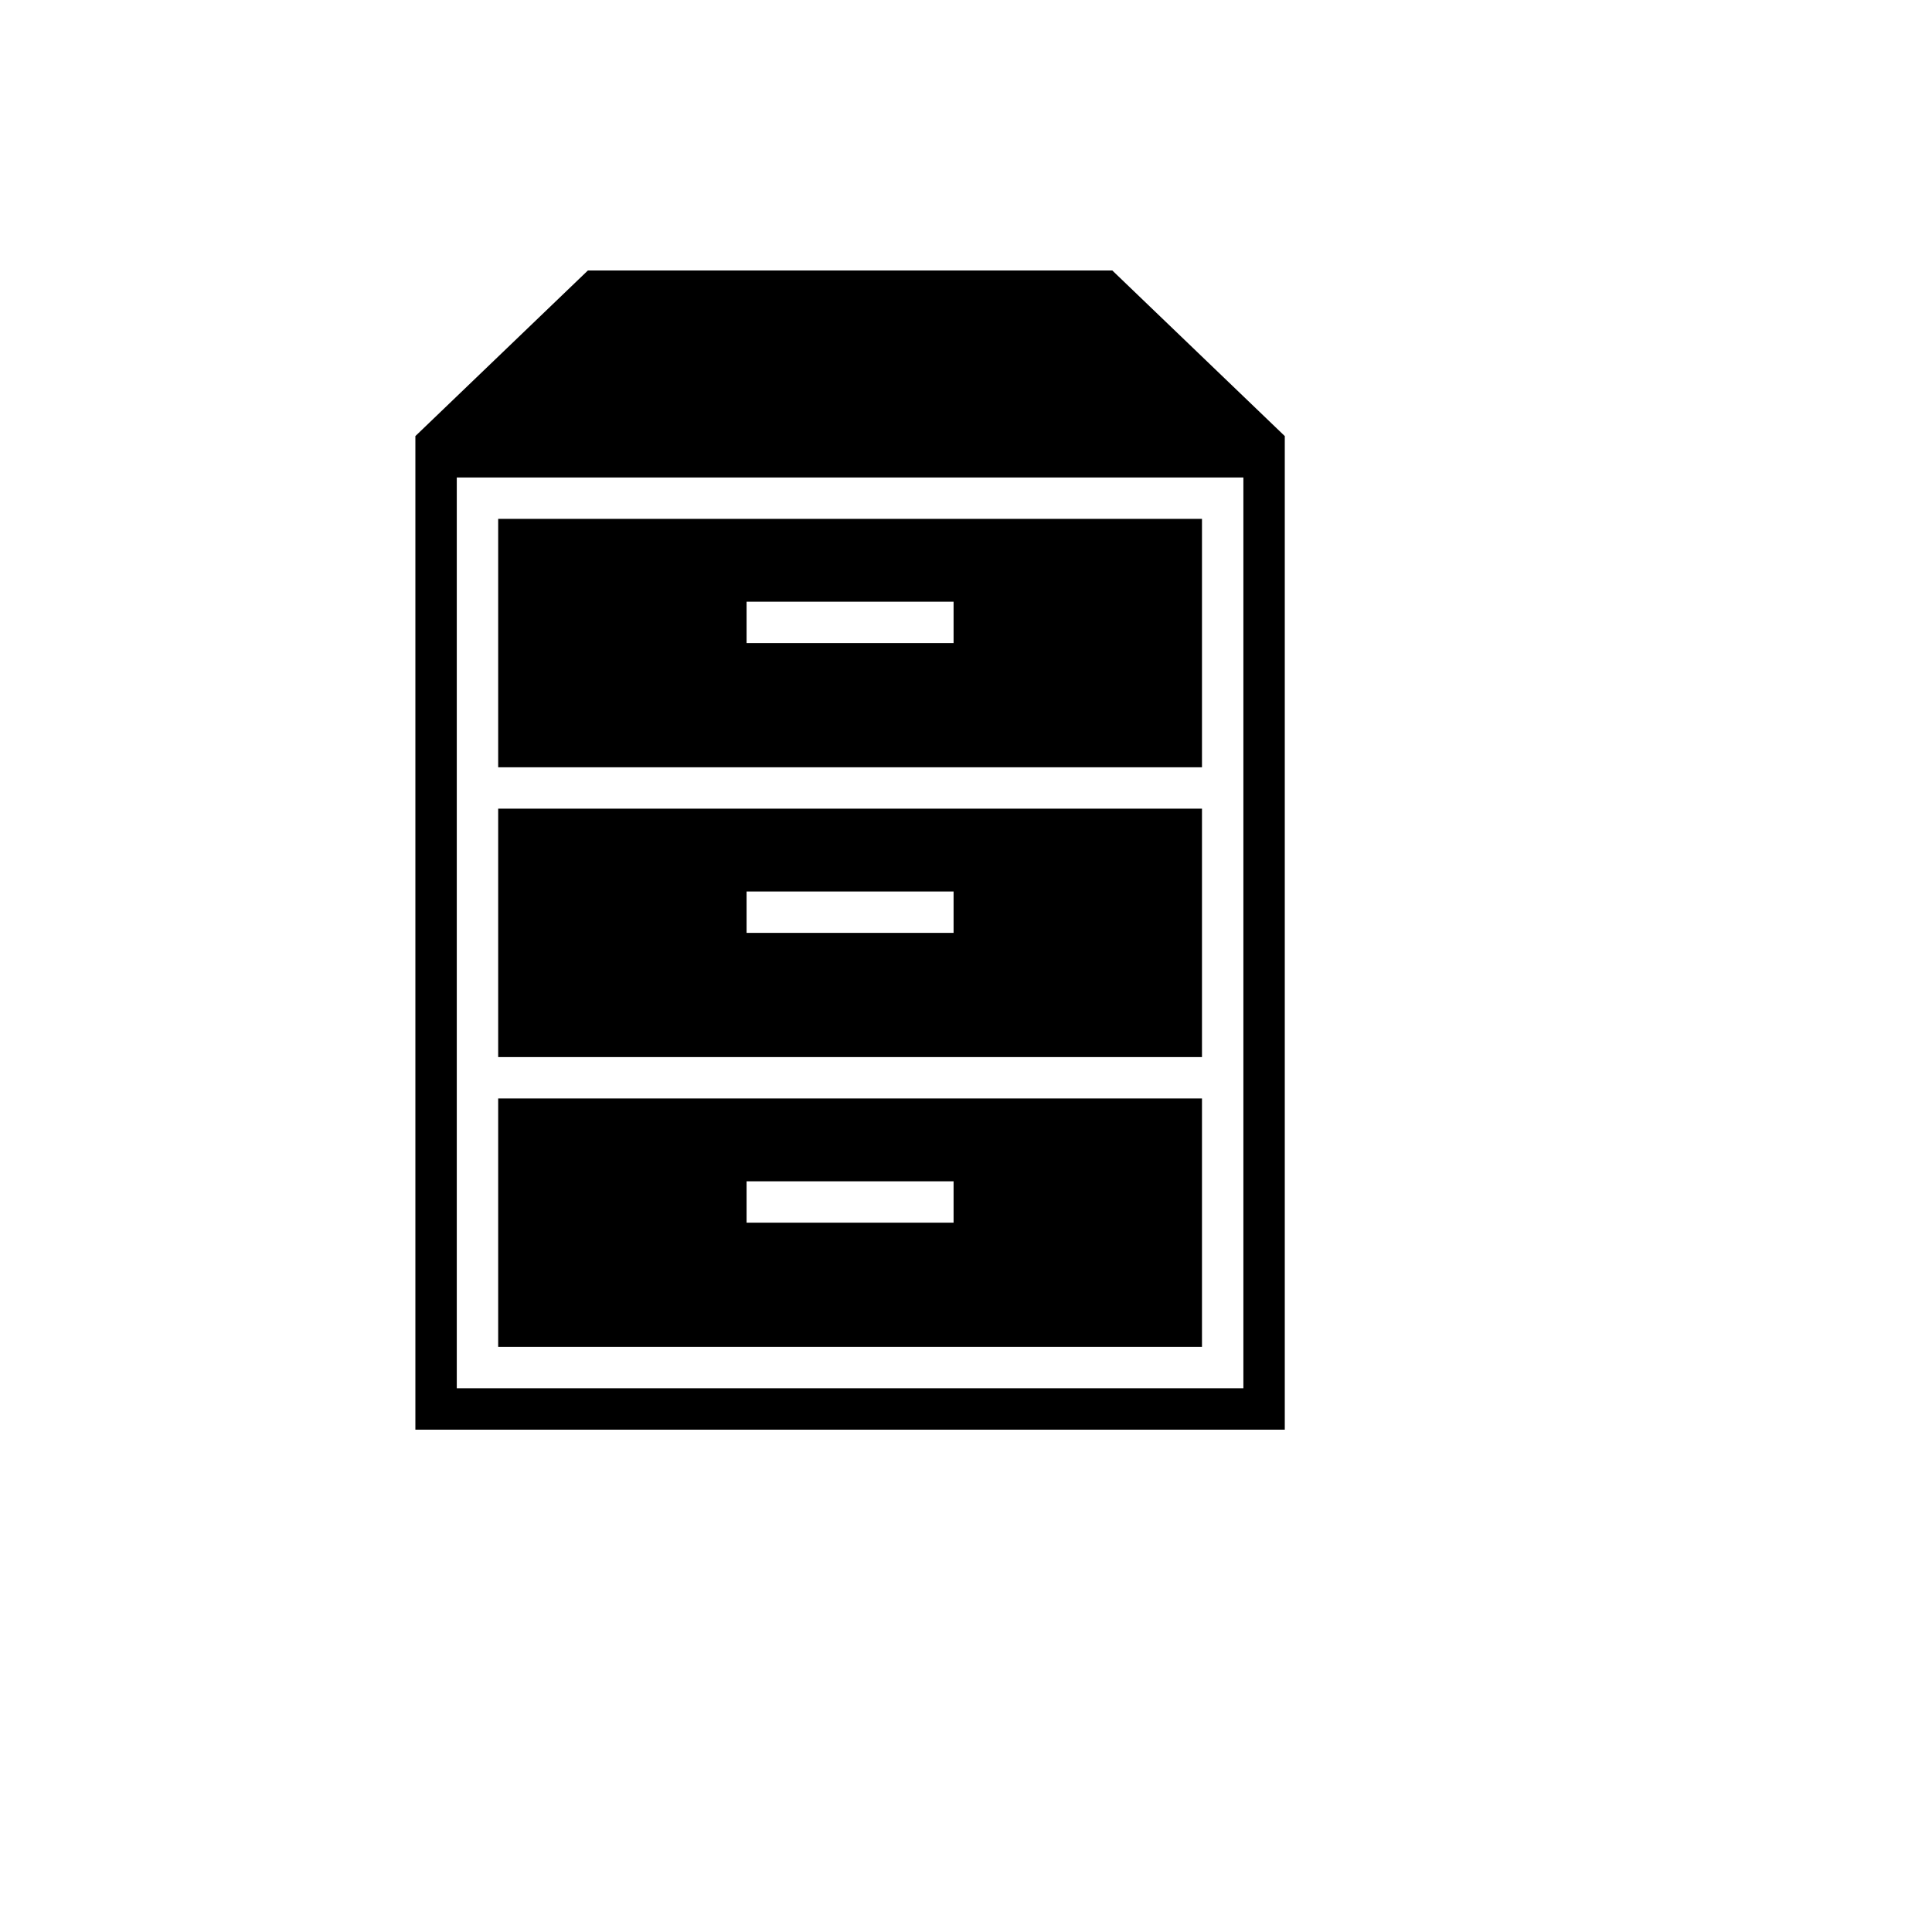 <svg xmlns="http://www.w3.org/2000/svg" version="1.1" xmlns:xlink="http://www.w3.org/1999/xlink" width="100%" height="100%" id="svgWorkerArea" viewBox="-25 -25 625 625" xmlns:idraw="https://idraw.muisca.co" style="background: white;"><defs id="defsdoc"><pattern id="patternBool" x="0" y="0" width="10" height="10" patternUnits="userSpaceOnUse" patternTransform="rotate(35)"><circle cx="5" cy="5" r="4" style="stroke: none;fill: #ff000070;"></circle></pattern></defs><g id="fileImp-955248830" class="cosito"><path id="pathImp-212492270" class="grouped" d="M109.375 437.5C109.375 437.5 109.375 116.071 109.375 116.071 109.375 116.071 165.183 62.5 165.183 62.5 165.183 62.5 334.83 62.5 334.83 62.5 334.83 62.5 390.625 116.071 390.625 116.071 390.625 116.071 390.625 437.5 390.625 437.5 390.625 437.5 109.375 437.5 109.375 437.5 109.375 437.5 109.375 437.5 109.375 437.5M377.232 330.357C377.232 330.357 377.232 129.464 377.232 129.464 377.232 129.464 122.768 129.464 122.768 129.464 122.768 129.464 122.768 424.107 122.768 424.107 122.768 424.107 377.232 424.107 377.232 424.107 377.232 424.107 377.232 330.357 377.232 330.357 377.232 330.357 377.232 330.357 377.232 330.357M363.839 223.214C363.839 223.214 136.161 223.214 136.161 223.214 136.161 223.214 136.161 142.857 136.161 142.857 136.161 142.857 363.839 142.857 363.839 142.857 363.839 142.857 363.839 223.214 363.839 223.214 363.839 223.214 363.839 223.214 363.839 223.214M283.482 169.643C283.482 169.643 216.518 169.643 216.518 169.643 216.518 169.643 216.518 183.036 216.518 183.036 216.518 183.036 283.482 183.036 283.482 183.036 283.482 183.036 283.482 169.643 283.482 169.643 283.482 169.643 283.482 169.643 283.482 169.643M363.839 316.964C363.839 316.964 136.161 316.964 136.161 316.964 136.161 316.964 136.161 236.607 136.161 236.607 136.161 236.607 363.839 236.607 363.839 236.607 363.839 236.607 363.839 316.964 363.839 316.964 363.839 316.964 363.839 316.964 363.839 316.964M283.482 263.393C283.482 263.393 216.518 263.393 216.518 263.393 216.518 263.393 216.518 276.786 216.518 276.786 216.518 276.786 283.482 276.786 283.482 276.786 283.482 276.786 283.482 263.393 283.482 263.393 283.482 263.393 283.482 263.393 283.482 263.393M363.839 410.714C363.839 410.714 136.161 410.714 136.161 410.714 136.161 410.714 136.161 330.357 136.161 330.357 136.161 330.357 363.839 330.357 363.839 330.357 363.839 330.357 363.839 410.714 363.839 410.714 363.839 410.714 363.839 410.714 363.839 410.714M283.482 357.143C283.482 357.143 216.518 357.143 216.518 357.143 216.518 357.143 216.518 370.536 216.518 370.536 216.518 370.536 283.482 370.536 283.482 370.536 283.482 370.536 283.482 357.143 283.482 357.143 283.482 357.143 283.482 357.143 283.482 357.143"></path></g></svg>